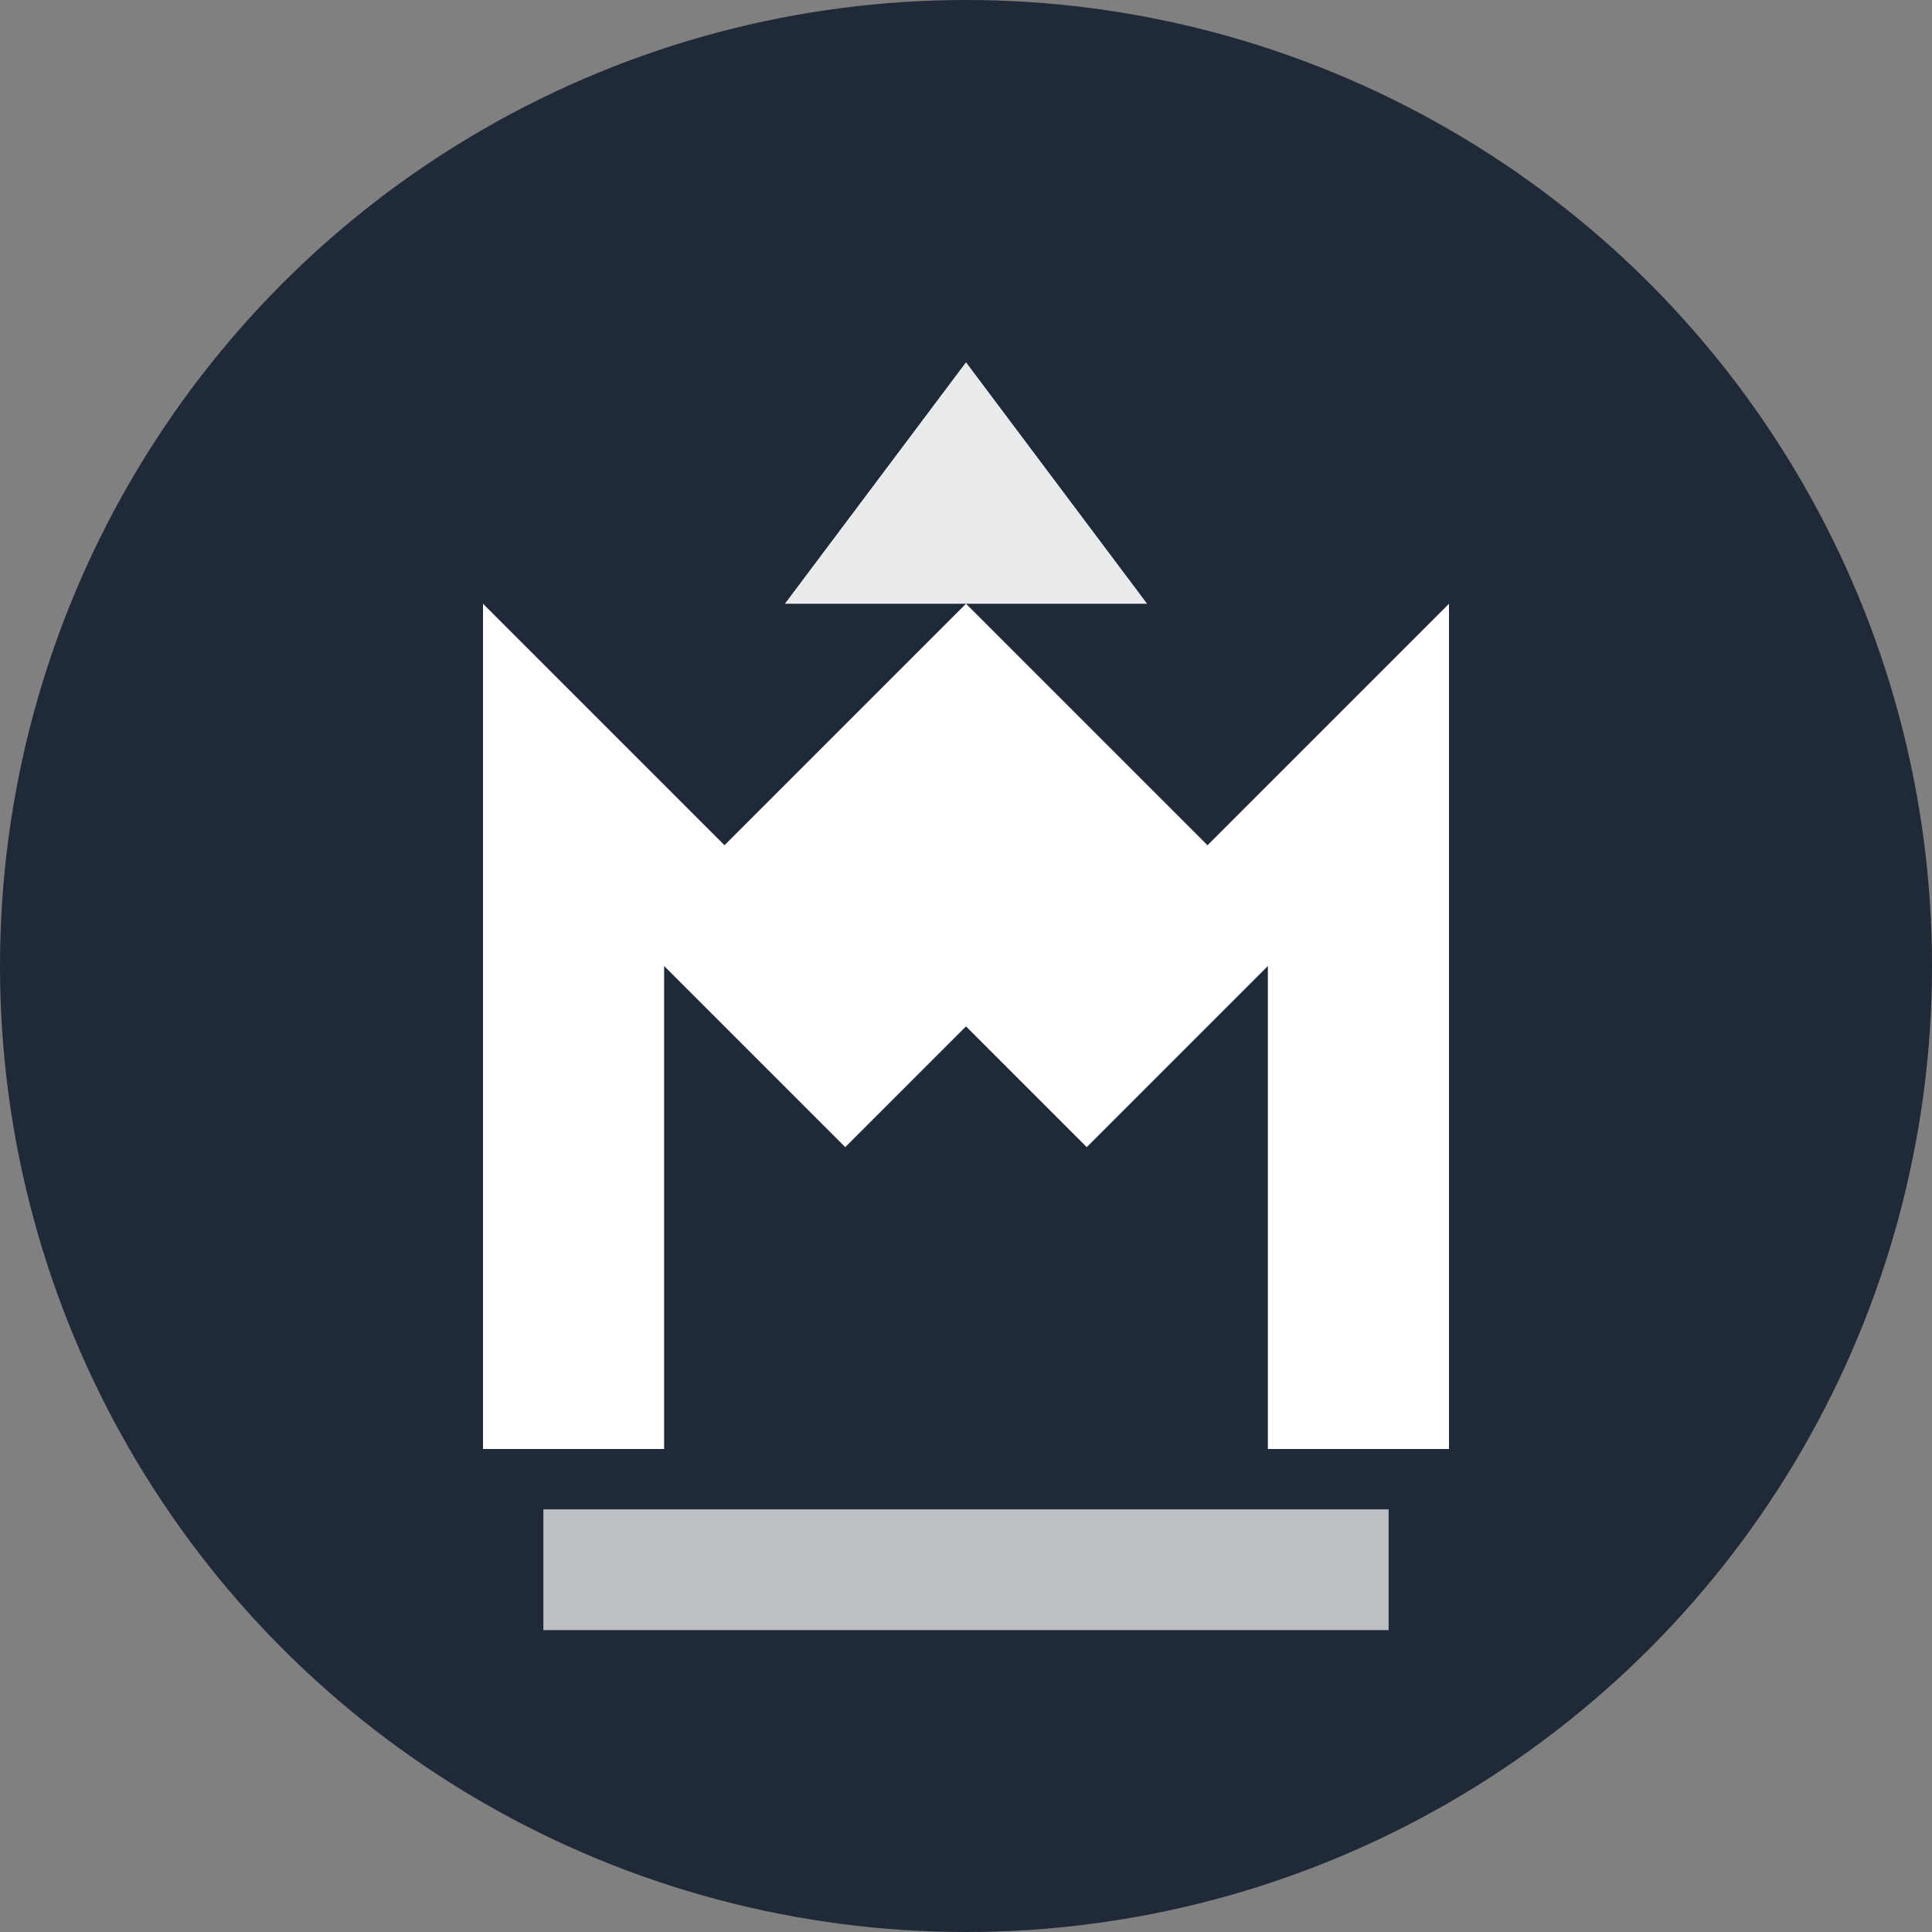 <svg width="32" height="32" viewBox="0 0 32 32" fill="none" xmlns="http://www.w3.org/2000/svg">
  <rect x="0" y="0" width="32" height="32" fill="#808080" stroke="none"/>
  <!-- Background circle -->
  <circle cx="16" cy="16" r="16" fill="#1F2937"/>
  
  <!-- Main "M" symbol representing Mentivus -->
  <path d="M8 24V10L12 14L16 10L20 14L24 10V24H21V16L18 19L16 17L14 19L11 16V24H8Z" fill="white"/>
  
  <!-- Ascending triangle element representing growth -->
  <path d="M16 6L19 10L13 10Z" fill="white" opacity="0.9"/>
  
  <!-- Base stability line -->
  <rect x="9" y="25" width="14" height="2" fill="white" opacity="0.7"/>
</svg>